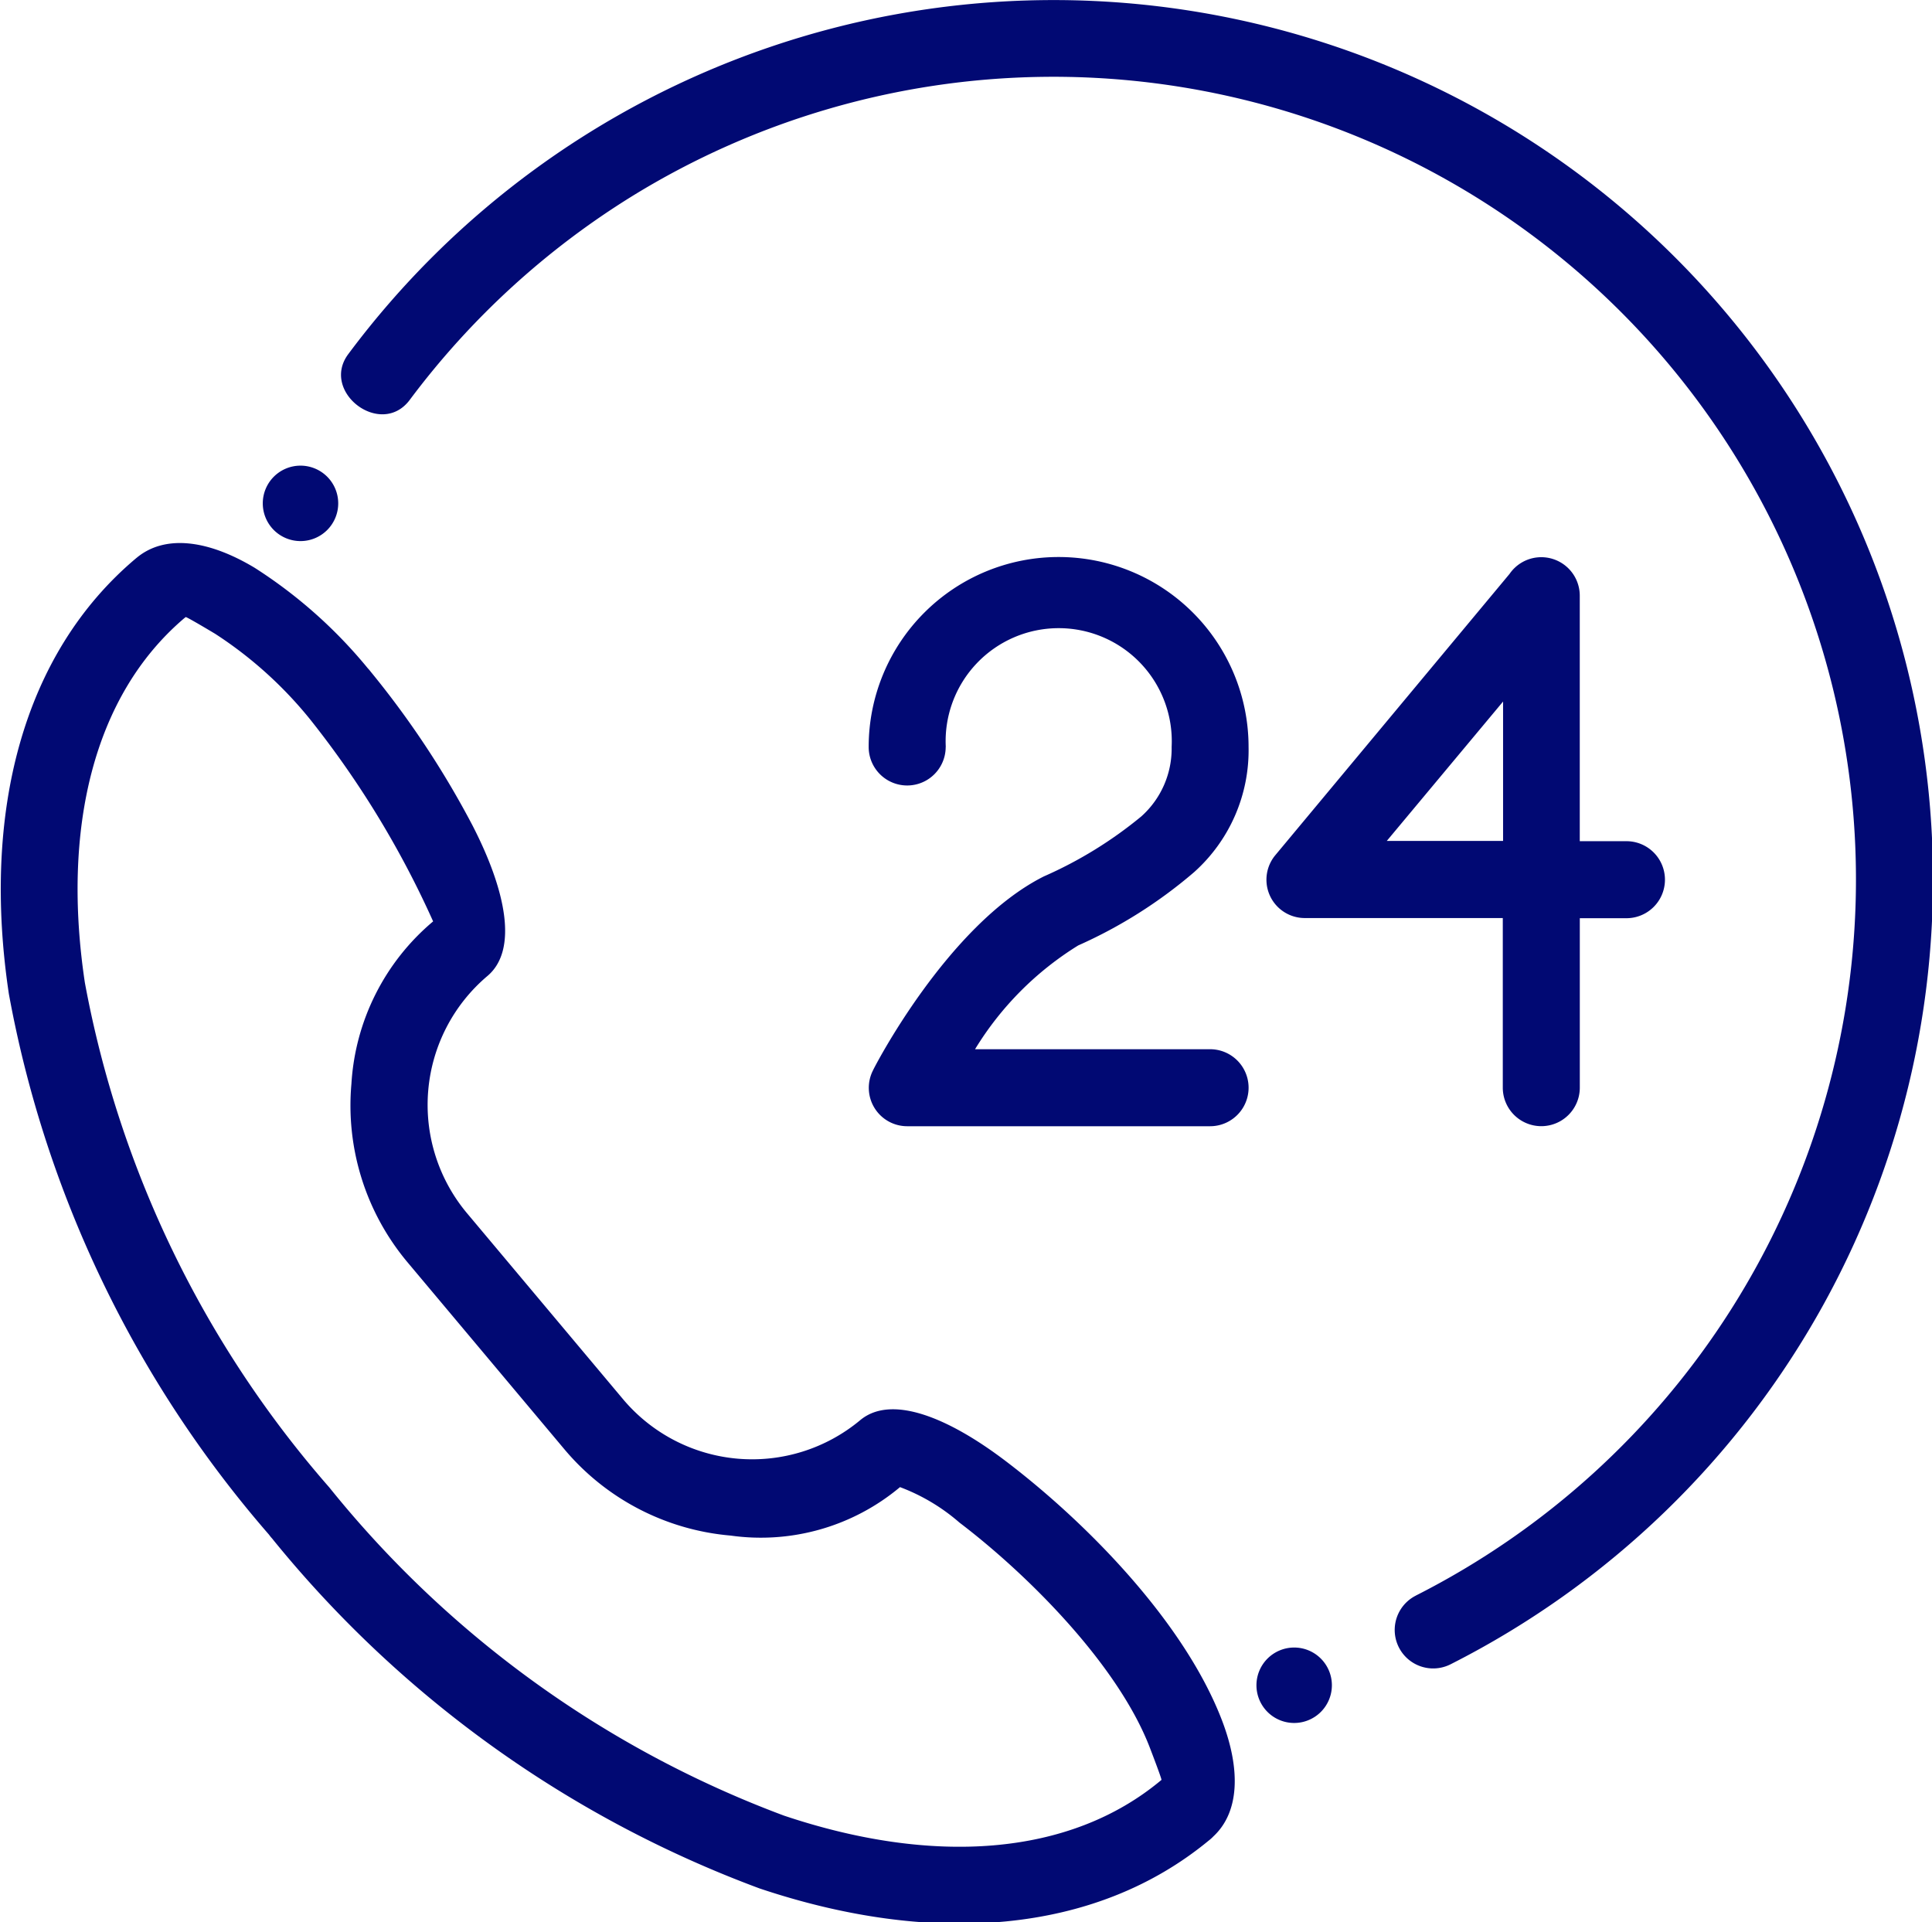 <svg xmlns="http://www.w3.org/2000/svg" width="47.84" height="47.6" x="0px" y="0px" viewBox="0 0 47.8 47.6">
  <path id="_24h" data-name="24h" d="M29.915,45.572c-2.825,2.333-6.866,2.617-11.126,1.188A28.11,28.11,0,0,1,6.717,38.093.965.965,0,0,1,6.642,38,28.106,28.106,0,0,1,.2,24.608C-.469,20.14.53,16.189,3.359,13.816l.019-.015c.7-.57,1.761-.431,2.91.259a11.905,11.905,0,0,1,2.8,2.487,1,1,0,0,1,.073.086,22.5,22.5,0,0,1,2.517,3.8c.832,1.615,1.138,3.093.369,3.737a4.178,4.178,0,0,0-.511,5.86l3.882,4.627a4.178,4.178,0,0,0,5.86.511c.766-.643,2.167-.084,3.612,1.015,2.013,1.531,4.42,3.989,5.349,6.414.468,1.223.433,2.272-.21,2.872A.943.943,0,0,1,29.915,45.572Zm5.124-6.062a.952.952,0,0,0,.861,1.7A21.777,21.777,0,1,0,8.606,8.767c-.7.935.81,2.087,1.521,1.135A20.005,20.005,0,0,1,15.646,4.85,19.875,19.875,0,1,1,35.039,39.509Zm-3.012,1.285a.934.934,0,1,1-.934.934A.935.935,0,0,1,32.028,40.795ZM7.422,11.53a.934.934,0,1,0,.934.934A.934.934,0,0,0,7.422,11.53ZM39.1,26.932a.953.953,0,0,1-1.907,0v-4.2H32.29v0a.949.949,0,0,1-.73-1.556l5.8-6.965a.953.953,0,0,1,1.739.54v6.078h1.156a.953.953,0,1,1,0,1.907H39.1ZM37.2,20.823H34.32L37.2,17.371ZM23.4,18.494a2.8,2.8,0,1,1,5.593,0,2.251,2.251,0,0,1-.753,1.723A10.282,10.282,0,0,1,25.831,21.7C23.435,22.9,21.6,26.486,21.6,26.5a.951.951,0,0,0,.845,1.387v0h7.5a.953.953,0,0,0,0-1.907h-5.82a7.786,7.786,0,0,1,2.555-2.57,11.7,11.7,0,0,0,2.869-1.814,4.046,4.046,0,0,0,1.349-3.1,4.7,4.7,0,0,0-9.407,0,.953.953,0,1,0,1.907,0ZM19.393,44.957c3.658,1.228,7.064,1.03,9.348-.884l0,0c.009-.007-.1-.309-.285-.791-.789-2.061-3.025-4.294-4.716-5.58a4.82,4.82,0,0,0-1.473-.879,5.366,5.366,0,0,1-4.193,1.2,6.048,6.048,0,0,1-4.119-2.139l-3.882-4.627a6.042,6.042,0,0,1-1.39-4.423,5.694,5.694,0,0,1,2.023-4.019,23.409,23.409,0,0,0-3.044-5,10.038,10.038,0,0,0-2.353-2.121c-.424-.254-.7-.411-.729-.415l-.038.03c-2.255,1.919-3.03,5.223-2.46,9.02a26.2,26.2,0,0,0,6.052,12.5h0A26.207,26.207,0,0,0,19.393,44.957Zm0,0" transform="translate(-0.001)" fill="#010973" fill-rule="evenodd"/>
</svg>
